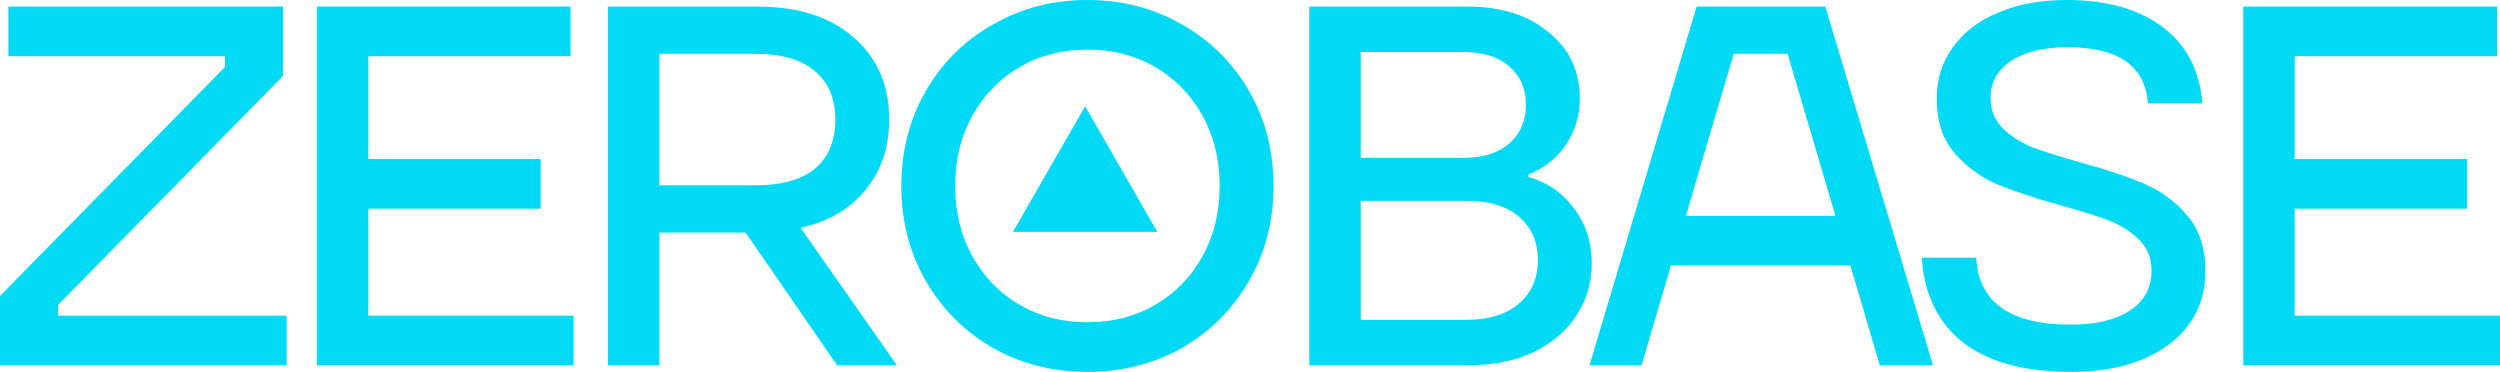 <svg width="800" height="119" viewBox="0 0 800 119" fill="none" xmlns="http://www.w3.org/2000/svg">
<path d="M734.318 66.771L734.318 101.017L800 101.017L800 116.896L717.85 116.896L717.85 2.105L799.043 2.105L799.043 17.985L734.318 17.985L734.318 50.892L789.468 50.892L789.468 66.771L734.318 66.771Z" fill="#00DAF7"/>
<path d="M662.84 119C647.904 119 636.35 115.875 628.18 109.625C620.137 103.248 615.733 94.192 614.967 82.458L632.393 82.458C633.159 96.743 643.244 103.886 662.649 103.886C670.564 103.886 676.819 102.419 681.415 99.486C686.138 96.424 688.5 92.152 688.5 86.667C688.5 82.713 687.224 79.461 684.67 76.91C682.117 74.231 678.862 72.127 674.904 70.596C670.947 69.066 665.649 67.408 659.01 65.622C650.457 63.199 643.627 60.903 638.52 58.735C633.414 56.439 629.01 53.123 625.307 48.786C621.605 44.45 619.754 38.71 619.754 31.567C619.754 25.318 621.478 19.833 624.924 15.114C628.371 10.267 633.222 6.569 639.478 4.018C645.733 1.339 653.01 -2.61756e-06 661.308 -3.1885e-06C674.074 -4.06688e-06 684.287 2.87 691.947 8.609C699.607 14.221 703.883 22.384 704.777 33.098L687.351 33.098C686.458 21.109 677.904 15.114 661.691 15.114C654.031 15.114 647.967 16.581 643.499 19.515C639.159 22.448 636.989 26.402 636.989 31.376C636.989 35.203 638.265 38.391 640.818 40.942C643.372 43.493 646.499 45.534 650.202 47.064C653.904 48.467 659.138 50.125 665.904 52.039C674.33 54.334 681.16 56.63 686.394 58.926C691.756 61.222 696.288 64.602 699.99 69.066C703.82 73.53 705.735 79.397 705.735 86.667C705.735 96.616 701.777 104.524 693.862 110.391C685.947 116.13 675.606 119 662.84 119Z" fill="#00DAF7"/>
<path d="M618.56 116.896L601.517 116.896L592.134 84.946L534.686 84.946L525.302 116.896L508.643 116.896L542.92 2.105L584.091 2.105L618.56 116.896ZM554.792 17.22L539.473 69.067L587.346 69.067L572.027 17.22L554.792 17.22Z" fill="#00DAF7"/>
<path d="M489.057 56.631C495.057 58.289 499.908 61.605 503.611 66.58C507.441 71.554 509.355 77.485 509.355 84.372C509.355 90.367 507.76 95.851 504.568 100.826C501.377 105.8 496.781 109.754 490.781 112.687C484.781 115.493 477.695 116.896 469.525 116.896L418.971 116.896L418.971 2.105L469.525 2.105C480.376 2.105 489.057 4.848 495.568 10.332C502.206 15.689 505.526 22.704 505.526 31.377C505.526 36.989 504.057 41.963 501.121 46.3C498.185 50.636 494.164 53.825 489.057 55.866L489.057 56.631ZM435.439 16.646L435.439 50.509L468.184 50.509C474.568 50.509 479.483 48.978 482.929 45.917C486.504 42.856 488.291 38.711 488.291 33.482C488.291 28.38 486.504 24.298 482.929 21.237C479.483 18.176 474.568 16.646 468.184 16.646L435.439 16.646ZM468.95 102.356C476.355 102.356 482.036 100.634 485.993 97.191C490.079 93.747 492.121 89.091 492.121 83.224C492.121 77.485 490.142 72.893 486.185 69.45C482.227 66.006 476.61 64.284 469.333 64.284L435.439 64.284L435.439 102.356L468.95 102.356Z" fill="#00DAF7"/>
<path d="M347.978 119C336.872 119 326.786 116.449 317.722 111.347C308.658 106.118 301.509 98.975 296.275 89.92C291.041 80.864 288.424 70.724 288.424 59.5C288.424 48.276 291.041 38.136 296.275 29.08C301.509 20.025 308.658 12.946 317.722 7.844C326.786 2.615 336.872 -3.33343e-06 347.978 -4.09762e-06C359.085 -4.86181e-06 369.17 2.615 378.234 7.844C387.298 12.946 394.447 20.025 399.681 29.08C404.916 38.136 407.533 48.276 407.533 59.5C407.533 70.724 404.916 80.864 399.681 89.92C394.447 98.975 387.298 106.118 378.234 111.347C369.17 116.449 359.085 119 347.978 119ZM347.978 103.121C356.021 103.121 363.234 101.271 369.617 97.572C376 93.874 381.043 88.708 384.745 82.076C388.447 75.443 390.298 67.918 390.298 59.5C390.298 51.082 388.447 43.557 384.745 36.924C381.043 30.292 376 25.127 369.617 21.428C363.234 17.729 356.021 15.879 347.978 15.879C339.935 15.879 332.723 17.729 326.339 21.428C319.956 25.127 314.914 30.292 311.212 36.924C307.509 43.557 305.658 51.082 305.658 59.5C305.658 67.918 307.509 75.443 311.212 82.076C314.914 88.708 319.956 93.874 326.339 97.572C332.723 101.271 339.935 103.121 347.978 103.121Z" fill="#00DAF7"/>
<path d="M267.877 116.896L238.579 74.424L211.004 74.424L211.004 116.896L194.535 116.896L194.535 2.105L242.217 2.105C255.494 2.105 265.834 5.422 273.239 12.054C280.771 18.559 284.537 27.296 284.537 38.265C284.537 47.065 282.048 54.527 277.069 60.649C272.218 66.771 265.26 70.853 256.196 72.893L287.026 116.896L267.877 116.896ZM211.004 17.22L211.004 59.31L241.642 59.31C250.068 59.31 256.451 57.524 260.792 53.953C265.132 50.254 267.303 45.025 267.303 38.265C267.303 31.632 265.132 26.467 260.792 22.768C256.451 19.069 250.068 17.22 241.642 17.22L211.004 17.22Z" fill="#00DAF7"/>
<path d="M117.859 66.771L117.859 101.017L183.541 101.017L183.541 116.896L101.391 116.896L101.391 2.105L182.584 2.105L182.584 17.985L117.859 17.985L117.859 50.892L173.009 50.892L173.009 66.771L117.859 66.771Z" fill="#00DAF7"/>
<path d="M91.725 116.896L7.84475e-06 116.896L6.3281e-06 94.704L72.001 21.429L72.001 17.985L2.681 17.985L2.681 2.105L90.576 2.105L90.576 24.298L18.575 97.573L18.575 101.017L91.725 101.017L91.725 116.896Z" fill="#00DAF7"/>
<path fill-rule="evenodd" clip-rule="evenodd" d="M324.146 74.195L347.24 33.992L370.335 74.195L324.146 74.195Z" fill="#00DAF7"/>
</svg>
